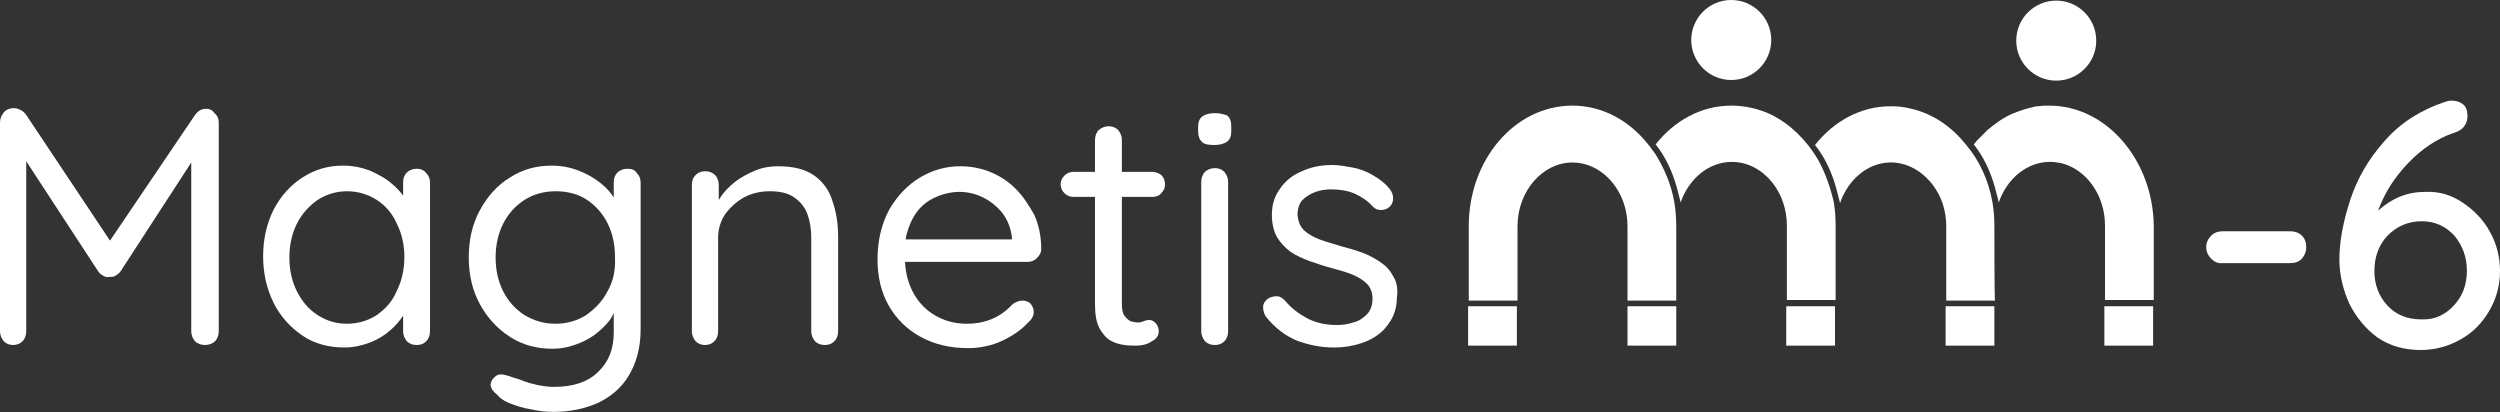 <svg xmlns="http://www.w3.org/2000/svg" xmlns:xlink="http://www.w3.org/1999/xlink" id="Layer_1" x="0px" y="0px" viewBox="0 0 400 66" style="enable-background:new 0 0 400 66;" xml:space="preserve"><rect x="0" y="0" width="400" height="66" fill="#333333" stroke="none"/><style type="text/css">	.st0{fill:#FFFFFF;}</style><g>	<g>		<path class="st0" d="M353.8,41.4c-0.5-0.5-0.8-1.1-0.8-1.9c0-0.7,0.3-1.3,0.8-1.8c0.5-0.5,1.1-0.7,1.9-0.7h10.7   c0.7,0,1.4,0.2,1.9,0.7c0.5,0.5,0.7,1.1,0.7,1.9c0,0.7-0.3,1.3-0.7,1.8c-0.5,0.5-1.1,0.7-1.9,0.7h-10.7   C354.9,42.2,354.3,41.9,353.8,41.4z"></path>		<path class="st0" d="M394,32.4c1.8,1.2,3.3,2.7,4.4,4.7c1.1,2,1.6,4.1,1.6,6.3c0,2.3-0.6,4.4-1.7,6.3c-1.1,1.9-2.6,3.5-4.6,4.6   c-1.9,1.1-4.1,1.7-6.4,1.7c-2.7,0-5-0.7-6.9-2c-1.9-1.4-3.4-3.2-4.5-5.4c-1-2.2-1.6-4.6-1.6-7.1c0-2.8,0.6-6,1.7-9.4   c1.1-3.4,2.9-6.6,5.5-9.5c2.5-2.9,5.8-5,9.7-6.3c0.3-0.1,0.7-0.2,1-0.2c0.8,0,1.4,0.2,1.9,0.6c0.5,0.4,0.7,1.1,0.7,1.9   c0,0.6-0.2,1.2-0.6,1.7c-0.4,0.5-1,0.8-1.7,1c-2.6,0.9-5,2.5-7.2,4.8c-2.2,2.3-3.8,4.8-4.8,7.6c2.2-2,4.7-3,7.5-3   C390.3,30.6,392.2,31.2,394,32.4z M392.6,48.9c1.4-1.5,2.1-3.3,2.1-5.6c0-2.2-0.7-4-2-5.6c-1.4-1.5-3.1-2.3-5.2-2.3   c-2.2,0-4,0.8-5.5,2.3c-1.4,1.5-2.1,3.4-2.1,5.7c0,2.1,0.7,4,2.1,5.5c1.4,1.5,3.2,2.2,5.4,2.2C389.5,51.2,391.2,50.4,392.6,48.9z"></path>	</g>	<g>		<g>			<path class="st0" d="M33,17.4c-0.7,0-1.3,0.3-1.8,1L17.6,38.5L4.2,18.4c-0.2-0.3-0.5-0.6-0.9-0.8c-0.4-0.2-0.7-0.3-1.1-0.3    c-0.6,0-1.2,0.2-1.6,0.7C0.2,18.5,0,19,0,19.6V53c0,0.6,0.2,1.1,0.6,1.6C1,55,1.5,55.2,2.1,55.2c0.6,0,1.1-0.2,1.5-0.6    c0.4-0.4,0.6-1,0.6-1.6V25.8l11.5,17.6c0.2,0.3,0.4,0.5,0.8,0.7c0.3,0.2,0.6,0.3,1,0.2c0.4,0,0.7,0,1-0.2    c0.3-0.2,0.6-0.4,0.8-0.7L30.6,26v27c0,0.6,0.2,1.1,0.6,1.6c0.4,0.4,1,0.6,1.6,0.6c0.6,0,1.2-0.2,1.6-0.6c0.4-0.4,0.6-1,0.6-1.6    V19.6c0-0.6-0.2-1.1-0.7-1.5C34,17.6,33.5,17.4,33,17.4z"></path>			<path class="st0" d="M66.7,27c-0.6,0-1.2,0.2-1.6,0.6c-0.4,0.4-0.6,0.9-0.6,1.5v2.2c-0.5-0.7-1.1-1.3-1.8-1.9    c-1-0.9-2.2-1.5-3.5-2.1c-1.3-0.5-2.8-0.8-4.3-0.8c-2.4,0-4.5,0.6-6.5,1.9c-1.9,1.2-3.5,3-4.6,5.1c-1.1,2.2-1.7,4.7-1.7,7.5    c0,2.8,0.6,5.3,1.7,7.5c1.1,2.2,2.7,3.9,4.6,5.2c1.9,1.3,4.2,1.9,6.7,1.9c1.4,0,2.8-0.3,4.1-0.8c1.3-0.5,2.4-1.2,3.3-2    c0.8-0.7,1.5-1.5,2-2.3V53c0,0.6,0.2,1.1,0.6,1.6c0.4,0.4,0.9,0.6,1.6,0.6c0.6,0,1.1-0.2,1.5-0.6c0.4-0.4,0.6-1,0.6-1.6V29.2    c0-0.6-0.2-1.1-0.6-1.5C67.8,27.2,67.3,27,66.7,27z M60.3,50.4c-1.4,0.9-3,1.4-4.8,1.4c-1.8,0-3.3-0.5-4.7-1.4    c-1.4-0.9-2.5-2.2-3.3-3.8c-0.8-1.6-1.2-3.4-1.2-5.4s0.4-3.8,1.2-5.4c0.8-1.6,1.9-2.8,3.3-3.8c1.4-0.9,3-1.4,4.7-1.4    c1.8,0,3.4,0.5,4.8,1.4c1.4,0.9,2.5,2.2,3.2,3.8c0.8,1.6,1.2,3.4,1.2,5.3c0,2-0.4,3.8-1.2,5.4C62.8,48.2,61.7,49.4,60.3,50.4z"></path>			<path class="st0" d="M100.4,27c-0.6,0-1.2,0.2-1.6,0.6c-0.4,0.4-0.6,0.9-0.6,1.5v2.5c-0.5-0.8-1.2-1.6-2.1-2.3    c-1-0.8-2.2-1.5-3.5-2c-1.3-0.5-2.8-0.8-4.3-0.8c-2.5,0-4.7,0.6-6.7,1.9c-2,1.2-3.6,3-4.8,5.2c-1.2,2.2-1.8,4.7-1.8,7.6    c0,2.8,0.6,5.3,1.8,7.5c1.2,2.2,2.8,3.9,4.8,5.2c2,1.3,4.3,1.9,6.8,1.9c1.2,0,2.4-0.2,3.5-0.6c1.2-0.4,2.2-0.9,3.2-1.6    c0.9-0.7,1.7-1.4,2.4-2.3c0.3-0.4,0.5-0.8,0.7-1.2v3.1c0,2.6-0.8,4.7-2.5,6.3c-1.6,1.6-4,2.4-7,2.4c-0.9,0-1.7-0.1-2.7-0.3    c-0.9-0.2-1.7-0.4-2.4-0.7c-0.7-0.3-1.2-0.4-1.5-0.5c-0.8-0.3-1.5-0.5-2-0.5c-0.5,0-0.9,0.3-1.3,0.8c-0.3,0.4-0.4,0.9-0.2,1.3    c0.1,0.4,0.5,0.8,1,1.2c0.3,0.4,0.9,0.9,1.9,1.3c1,0.4,2.2,0.8,3.5,1c1.3,0.3,2.5,0.4,3.6,0.4c2.6,0,4.9-0.5,7-1.4    c2.1-1,3.8-2.4,5-4.4c1.2-2,1.9-4.4,1.9-7.4V29.2c0-0.6-0.2-1.1-0.6-1.5C101.6,27.2,101.1,27,100.4,27z M97.2,46.6    c-0.8,1.6-2,2.8-3.4,3.8c-1.4,0.9-3.1,1.4-4.9,1.4c-1.9,0-3.5-0.5-5-1.4c-1.4-0.9-2.6-2.2-3.4-3.8c-0.8-1.6-1.2-3.4-1.2-5.4    c0-2,0.4-3.8,1.2-5.4c0.8-1.6,2-2.9,3.4-3.8c1.4-0.9,3.1-1.4,5-1.4c1.8,0,3.5,0.4,4.9,1.3c1.4,0.9,2.6,2.2,3.4,3.8    c0.8,1.6,1.2,3.4,1.2,5.5C98.5,43.2,98.1,45.1,97.2,46.6z"></path>			<path class="st0" d="M130.3,28.1c-1.4-1-3.3-1.5-5.8-1.5c-1.3,0-2.5,0.2-3.7,0.7c-1.2,0.5-2.3,1.1-3.2,1.8    c-1,0.8-1.8,1.6-2.4,2.6c-0.1,0.1-0.1,0.2-0.2,0.3v-2.4c0-0.6-0.2-1.2-0.6-1.6c-0.4-0.4-0.9-0.6-1.6-0.6c-0.6,0-1.1,0.2-1.5,0.6    c-0.4,0.4-0.6,0.9-0.6,1.6V53c0,0.6,0.2,1.1,0.6,1.6c0.4,0.4,0.9,0.6,1.5,0.6s1.1-0.2,1.5-0.6c0.4-0.4,0.6-1,0.6-1.6V38    c0-1.4,0.4-2.6,1.1-3.7c0.8-1.1,1.8-2,3-2.7c1.3-0.7,2.7-1,4.2-1c1.6,0,2.9,0.3,3.9,1c1,0.7,1.7,1.6,2.1,2.7    c0.4,1.1,0.6,2.4,0.6,3.7v15c0,0.6,0.2,1.1,0.6,1.6c0.4,0.4,0.9,0.6,1.6,0.6c0.6,0,1.1-0.2,1.5-0.6c0.4-0.4,0.6-1,0.6-1.6V37.9    c0-2.1-0.3-4-0.9-5.7C132.7,30.5,131.7,29.1,130.3,28.1z"></path>			<path class="st0" d="M162.5,30.2c-1.2-1.2-2.6-2.1-4.1-2.7c-1.5-0.6-3.1-0.9-4.8-0.9c-2.2,0-4.4,0.6-6.4,1.8    c-2,1.2-3.6,2.9-4.9,5.1c-1.2,2.2-1.9,4.9-1.9,8c0,2.8,0.6,5.3,1.8,7.4c1.2,2.1,2.9,3.8,5.1,5c2.2,1.2,4.7,1.8,7.6,1.8    c1.9,0,3.8-0.4,5.5-1.2c1.7-0.8,3.1-1.8,4.1-2.9c0.6-0.5,0.9-1.1,0.9-1.7c0-0.5-0.2-0.9-0.5-1.3c-0.4-0.4-0.8-0.5-1.4-0.5    c-0.4,0-0.9,0.2-1.4,0.5c-0.5,0.5-1,1-1.7,1.5c-0.7,0.5-1.5,0.9-2.4,1.2c-0.9,0.3-2,0.5-3.3,0.5c-2,0-3.7-0.5-5.2-1.4    c-1.5-0.9-2.7-2.2-3.5-3.8c-0.7-1.4-1.1-2.9-1.2-4.7h19.6c0.6,0,1.1-0.2,1.5-0.6c0.4-0.4,0.7-0.9,0.7-1.4c0-2.1-0.4-3.9-1.1-5.5    C164.6,32.8,163.7,31.4,162.5,30.2z M147.4,33.1c0.8-0.8,1.8-1.4,2.9-1.8c1.1-0.4,2.1-0.6,3.2-0.6c1.3,0,2.6,0.3,3.8,0.9    c1.2,0.6,2.2,1.4,3.1,2.5c0.8,1.1,1.3,2.3,1.5,3.8v0.4h-17c0.1-0.7,0.3-1.3,0.5-1.9C145.9,35,146.6,33.9,147.4,33.1z"></path>			<path class="st0" d="M184.4,27.5h-4.9v-5.1c0-0.6-0.2-1.1-0.6-1.6c-0.4-0.4-0.9-0.6-1.5-0.6c-0.6,0-1.1,0.2-1.6,0.6    c-0.4,0.4-0.6,1-0.6,1.6v5.1h-3.5c-0.5,0-1,0.2-1.4,0.6c-0.4,0.4-0.6,0.9-0.6,1.4c0,0.5,0.2,1,0.6,1.4c0.4,0.4,0.9,0.6,1.4,0.6    h3.5v17.1c0,1.7,0.2,2.9,0.7,3.9c0.5,0.9,1.1,1.6,1.8,2c0.7,0.4,1.5,0.6,2.2,0.7c0.7,0.1,1.4,0.1,1.9,0.1c0.9,0,1.8-0.2,2.5-0.7    c0.8-0.4,1.1-1,1.1-1.6c0-0.5-0.2-1-0.5-1.3c-0.3-0.3-0.6-0.5-1-0.5c-0.4,0-0.7,0.1-0.9,0.2c-0.3,0.1-0.6,0.2-0.9,0.2    c-0.4,0-0.8-0.1-1.2-0.2c-0.4-0.2-0.7-0.5-1-0.9c-0.3-0.4-0.4-1.1-0.4-1.9V31.5h4.9c0.6,0,1.1-0.2,1.4-0.6    c0.4-0.4,0.6-0.8,0.6-1.4c0-0.6-0.2-1.1-0.6-1.5C185.4,27.7,184.9,27.5,184.4,27.5z"></path>			<path class="st0" d="M194.4,26.9c-0.6,0-1.2,0.2-1.6,0.6c-0.4,0.4-0.6,1-0.6,1.6V53c0,0.6,0.2,1.1,0.6,1.6    c0.4,0.4,0.9,0.6,1.6,0.6c0.6,0,1.1-0.2,1.5-0.6c0.4-0.4,0.6-1,0.6-1.6V29.1c0-0.6-0.2-1.1-0.6-1.6    C195.5,27.1,195,26.9,194.4,26.9z"></path>			<path class="st0" d="M194.4,18.1c-0.9,0-1.5,0.2-2,0.5c-0.5,0.4-0.7,0.9-0.7,1.7V21c0,0.8,0.2,1.3,0.6,1.7c0.4,0.4,1.1,0.5,2,0.5    c0.9,0,1.5-0.2,2-0.5c0.5-0.4,0.7-0.9,0.7-1.7v-0.8c0-0.8-0.2-1.3-0.6-1.7C195.9,18.3,195.2,18.1,194.4,18.1z"></path>			<path class="st0" d="M222.9,44.2c-0.5-1-1.2-1.7-2.1-2.3c-0.9-0.6-1.8-1.1-2.9-1.5c-1.1-0.4-2.2-0.7-3.3-1    c-1.3-0.4-2.4-0.7-3.5-1.1c-1-0.4-1.9-0.9-2.5-1.5c-0.6-0.6-0.9-1.4-1-2.4c0-1,0.3-1.9,0.8-2.4c0.6-0.6,1.3-1,2.1-1.3    c0.8-0.3,1.7-0.4,2.5-0.4c1.4,0,2.6,0.2,3.8,0.7c1.1,0.5,2.1,1.2,2.9,2.1c0.3,0.3,0.7,0.5,1.2,0.5c0.5,0,0.9-0.1,1.3-0.4    c0.5-0.4,0.7-0.9,0.7-1.5c0-0.5-0.2-1-0.5-1.4c-0.8-1-1.7-1.7-2.8-2.3c-1-0.6-2.1-1-3.2-1.2c-1.1-0.2-2.2-0.4-3.2-0.4    c-1.8,0-3.4,0.3-4.9,1c-1.5,0.6-2.7,1.6-3.5,2.8c-0.9,1.2-1.3,2.6-1.3,4.2c0,1.4,0.3,2.6,0.8,3.5c0.6,1,1.3,1.7,2.2,2.4    c0.9,0.6,2,1.1,3.1,1.5c1.2,0.4,2.3,0.8,3.5,1.1c1.1,0.3,2.2,0.6,3.2,1c1,0.4,1.8,0.9,2.4,1.5c0.6,0.6,0.9,1.4,0.9,2.4    c0,1-0.3,1.9-0.9,2.5c-0.6,0.6-1.3,1.1-2.2,1.3c-0.9,0.3-1.7,0.4-2.6,0.4c-1.9,0-3.5-0.4-4.8-1.1c-1.3-0.7-2.5-1.6-3.5-2.8    c-0.4-0.4-0.8-0.7-1.3-0.7c-0.5,0-0.9,0.1-1.3,0.3c-0.6,0.4-0.9,0.9-0.9,1.4c0,0.5,0.1,1,0.4,1.5c1.4,1.8,3.1,3.1,5,3.9    c1.9,0.7,3.9,1.1,5.9,1.1c1.8,0,3.4-0.3,5-0.9c1.5-0.6,2.8-1.5,3.7-2.8c0.9-1.2,1.4-2.6,1.4-4.3    C223.7,46.3,223.5,45.1,222.9,44.2z"></path>		</g>	</g>	<g>		<g>			<g>				<ellipse class="st0" cx="277" cy="6.4" rx="6.4" ry="6.4"></ellipse>			</g>			<g>				<ellipse class="st0" cx="329" cy="6.5" rx="6.4" ry="6.4"></ellipse>			</g>			<path class="st0" d="M327.9,16.9c-1.1,0-2.3,0.1-3.3,0.4C325.6,17.1,326.7,16.9,327.9,16.9L327.9,16.9z"></path>			<rect x="311.3" y="49" class="st0" width="7.8" height="6.3"></rect>			<rect x="336.7" y="49" class="st0" width="7.8" height="6.3"></rect>			<rect x="285.8" y="49" class="st0" width="7.8" height="6.3"></rect>			<path class="st0" d="M327.9,16.9c-1.1,0-2.3,0.1-3.3,0.4c-0.8,0.2-1.6,0.5-2.4,0.8c-1.5,0.6-2.9,1.6-4.2,2.7    c-0.6,0.6-1.2,1.2-1.8,1.8c-0.1,0.2-0.3,0.4-0.4,0.5c0.2,0.3,0.4,0.5,0.6,0.8c1.4,2,2.4,4.4,3,6.9c0.1,0.5,0.3,1,0.4,1.6    c1.3-3.8,4.5-6.5,8.2-6.5h0c0.6,0,1.2,0.1,1.8,0.2c4,1,7,5.1,7,10v11.9h0h7.8V36.2C344.5,25.6,337,16.9,327.9,16.9z"></path>			<path class="st0" d="M319.1,36.2C319.1,34.9,319.1,34.9,319.1,36.2c0-1.3-0.1-2.6-0.3-3.8c-0.6-3.4-2-6.6-4.2-9.2    c-2.3-2.9-5.3-5-8.8-5.8c-1.1-0.3-2.2-0.4-3.3-0.4c-4.8,0-9.1,2.4-12.1,6.2c0.2,0.3,0.4,0.5,0.6,0.8c1.4,2,2.4,4.4,3,6.9    c0.1,0.5,0.3,1,0.4,1.6c1.1-3.2,3.5-5.6,6.4-6.3c4.5-1.1,8.6,2.2,10,6.3c0.4,1.2,0.6,2.4,0.6,3.7c0,0,0,11.9,0,11.9    c0,0,7.8,0,7.8,0C319.1,48.1,319.1,36.2,319.1,36.2z"></path>			<path class="st0" d="M290.8,25.4c-1.8-3-4.4-5.6-7.5-7.1c-1.9-0.9-4.1-1.4-6.3-1.4c-4.8,0-9.1,2.4-12.1,6.2    c0.2,0.3,0.4,0.5,0.6,0.8c1.4,2,2.4,4.4,3,6.9c0.1,0.5,0.3,1,0.4,1.6c1.3-3.8,4.5-6.5,8.2-6.5c3.7,0,6.9,2.7,8.2,6.5    c0.4,1.2,0.6,2.4,0.6,3.7v11.9c0,0,7.8,0,7.8,0c0,0,0-11.9,0-11.9c0-1.3-0.1-2.6-0.3-3.8C292.8,29.8,292,27.5,290.8,25.4z"></path>			<rect x="234.9" y="49" class="st0" width="7.8" height="6.3"></rect>			<rect x="260.4" y="49" class="st0" width="7.8" height="6.3"></rect>			<path class="st0" d="M264.9,24.7c-0.2-0.3-0.4-0.5-0.6-0.8c-0.2-0.3-0.4-0.6-0.6-0.8c-3-3.8-7.3-6.2-12.1-6.2    c-9.2,0-16.6,8.6-16.6,19.3v11.9h7.8V36.2c0-5.6,4-10.2,8.8-10.2c3.7,0,6.9,2.7,8.2,6.5c0.4,1.2,0.6,2.4,0.6,3.7v11.9h7.8V36.2    c0-1.3-0.1-2.6-0.3-3.8C267.4,29.5,266.3,27,264.9,24.7z"></path>		</g>	</g></g></svg>